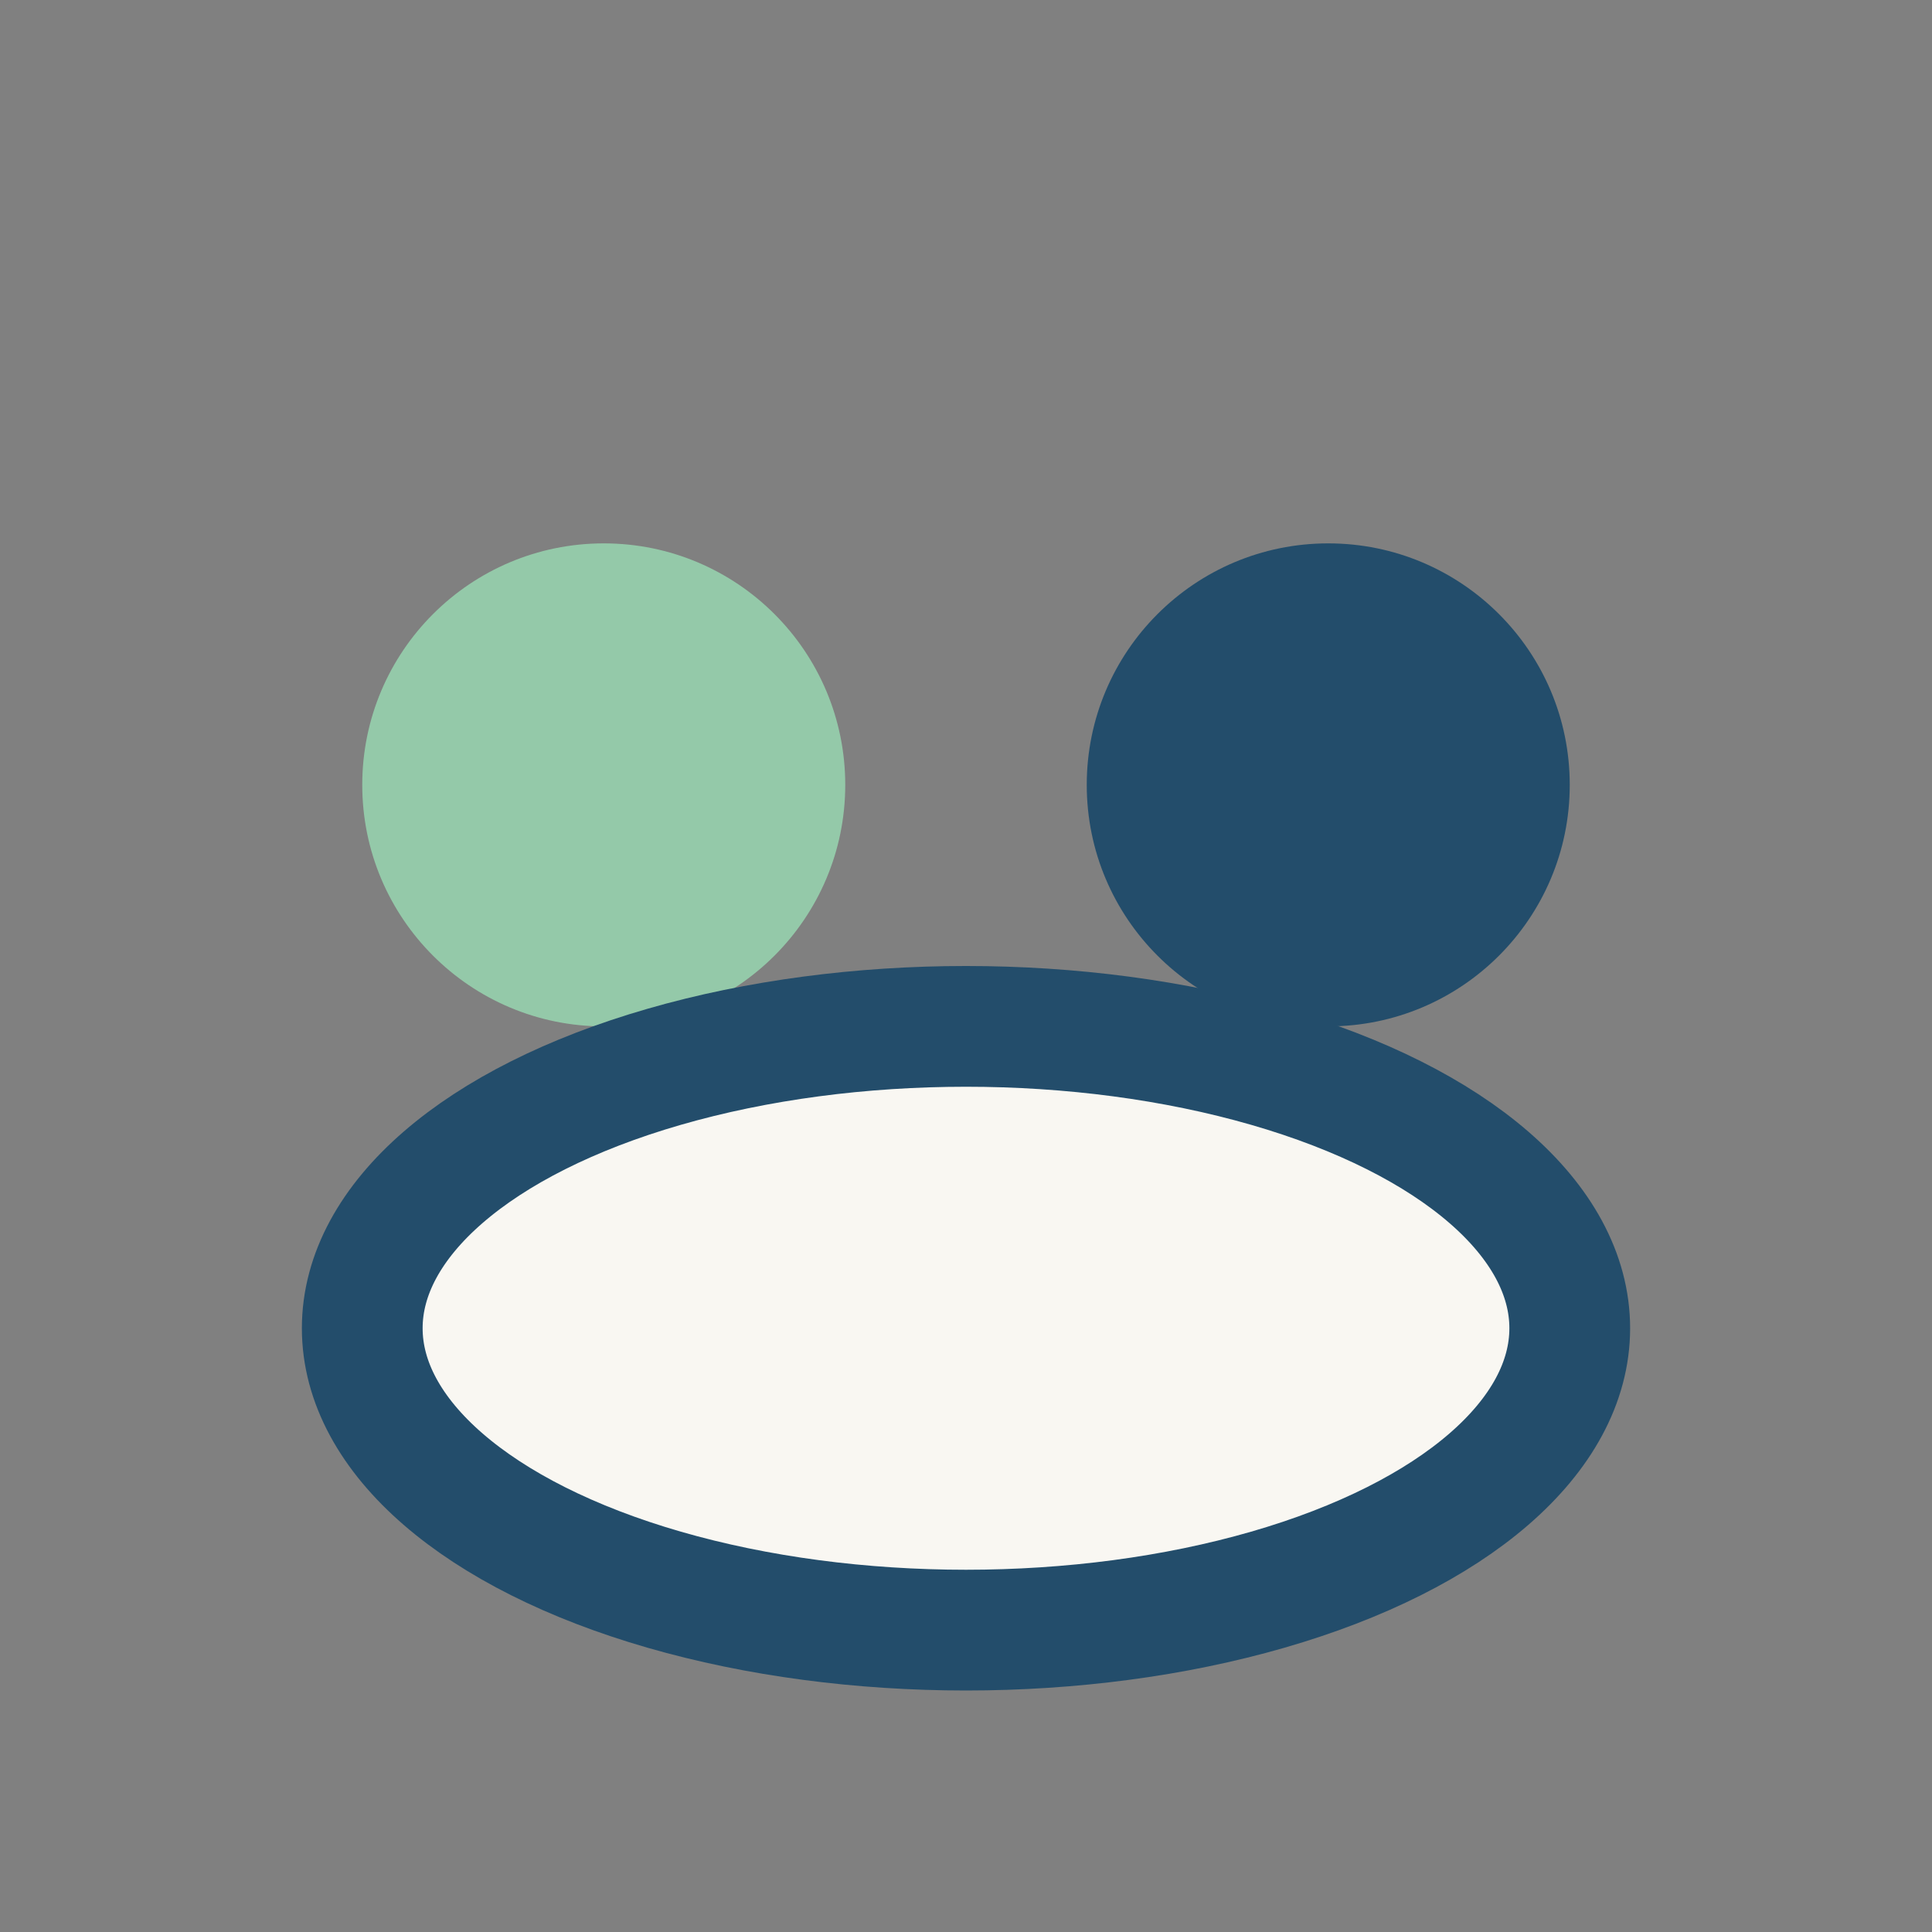 <?xml version="1.0" encoding="UTF-8"?>
<svg xmlns="http://www.w3.org/2000/svg" width="32" height="32" viewBox="0 0 32 32"><rect x="0" y="0" width="32" height="32" fill="#808080" stroke="none"/><circle cx="10" cy="13" r="4" fill="#94C9A9"/><circle cx="22" cy="13" r="4" fill="#234D6B"/><ellipse cx="16" cy="22" rx="10" ry="5" fill="#F9F7F2" stroke="#234D6B" stroke-width="2"/></svg>